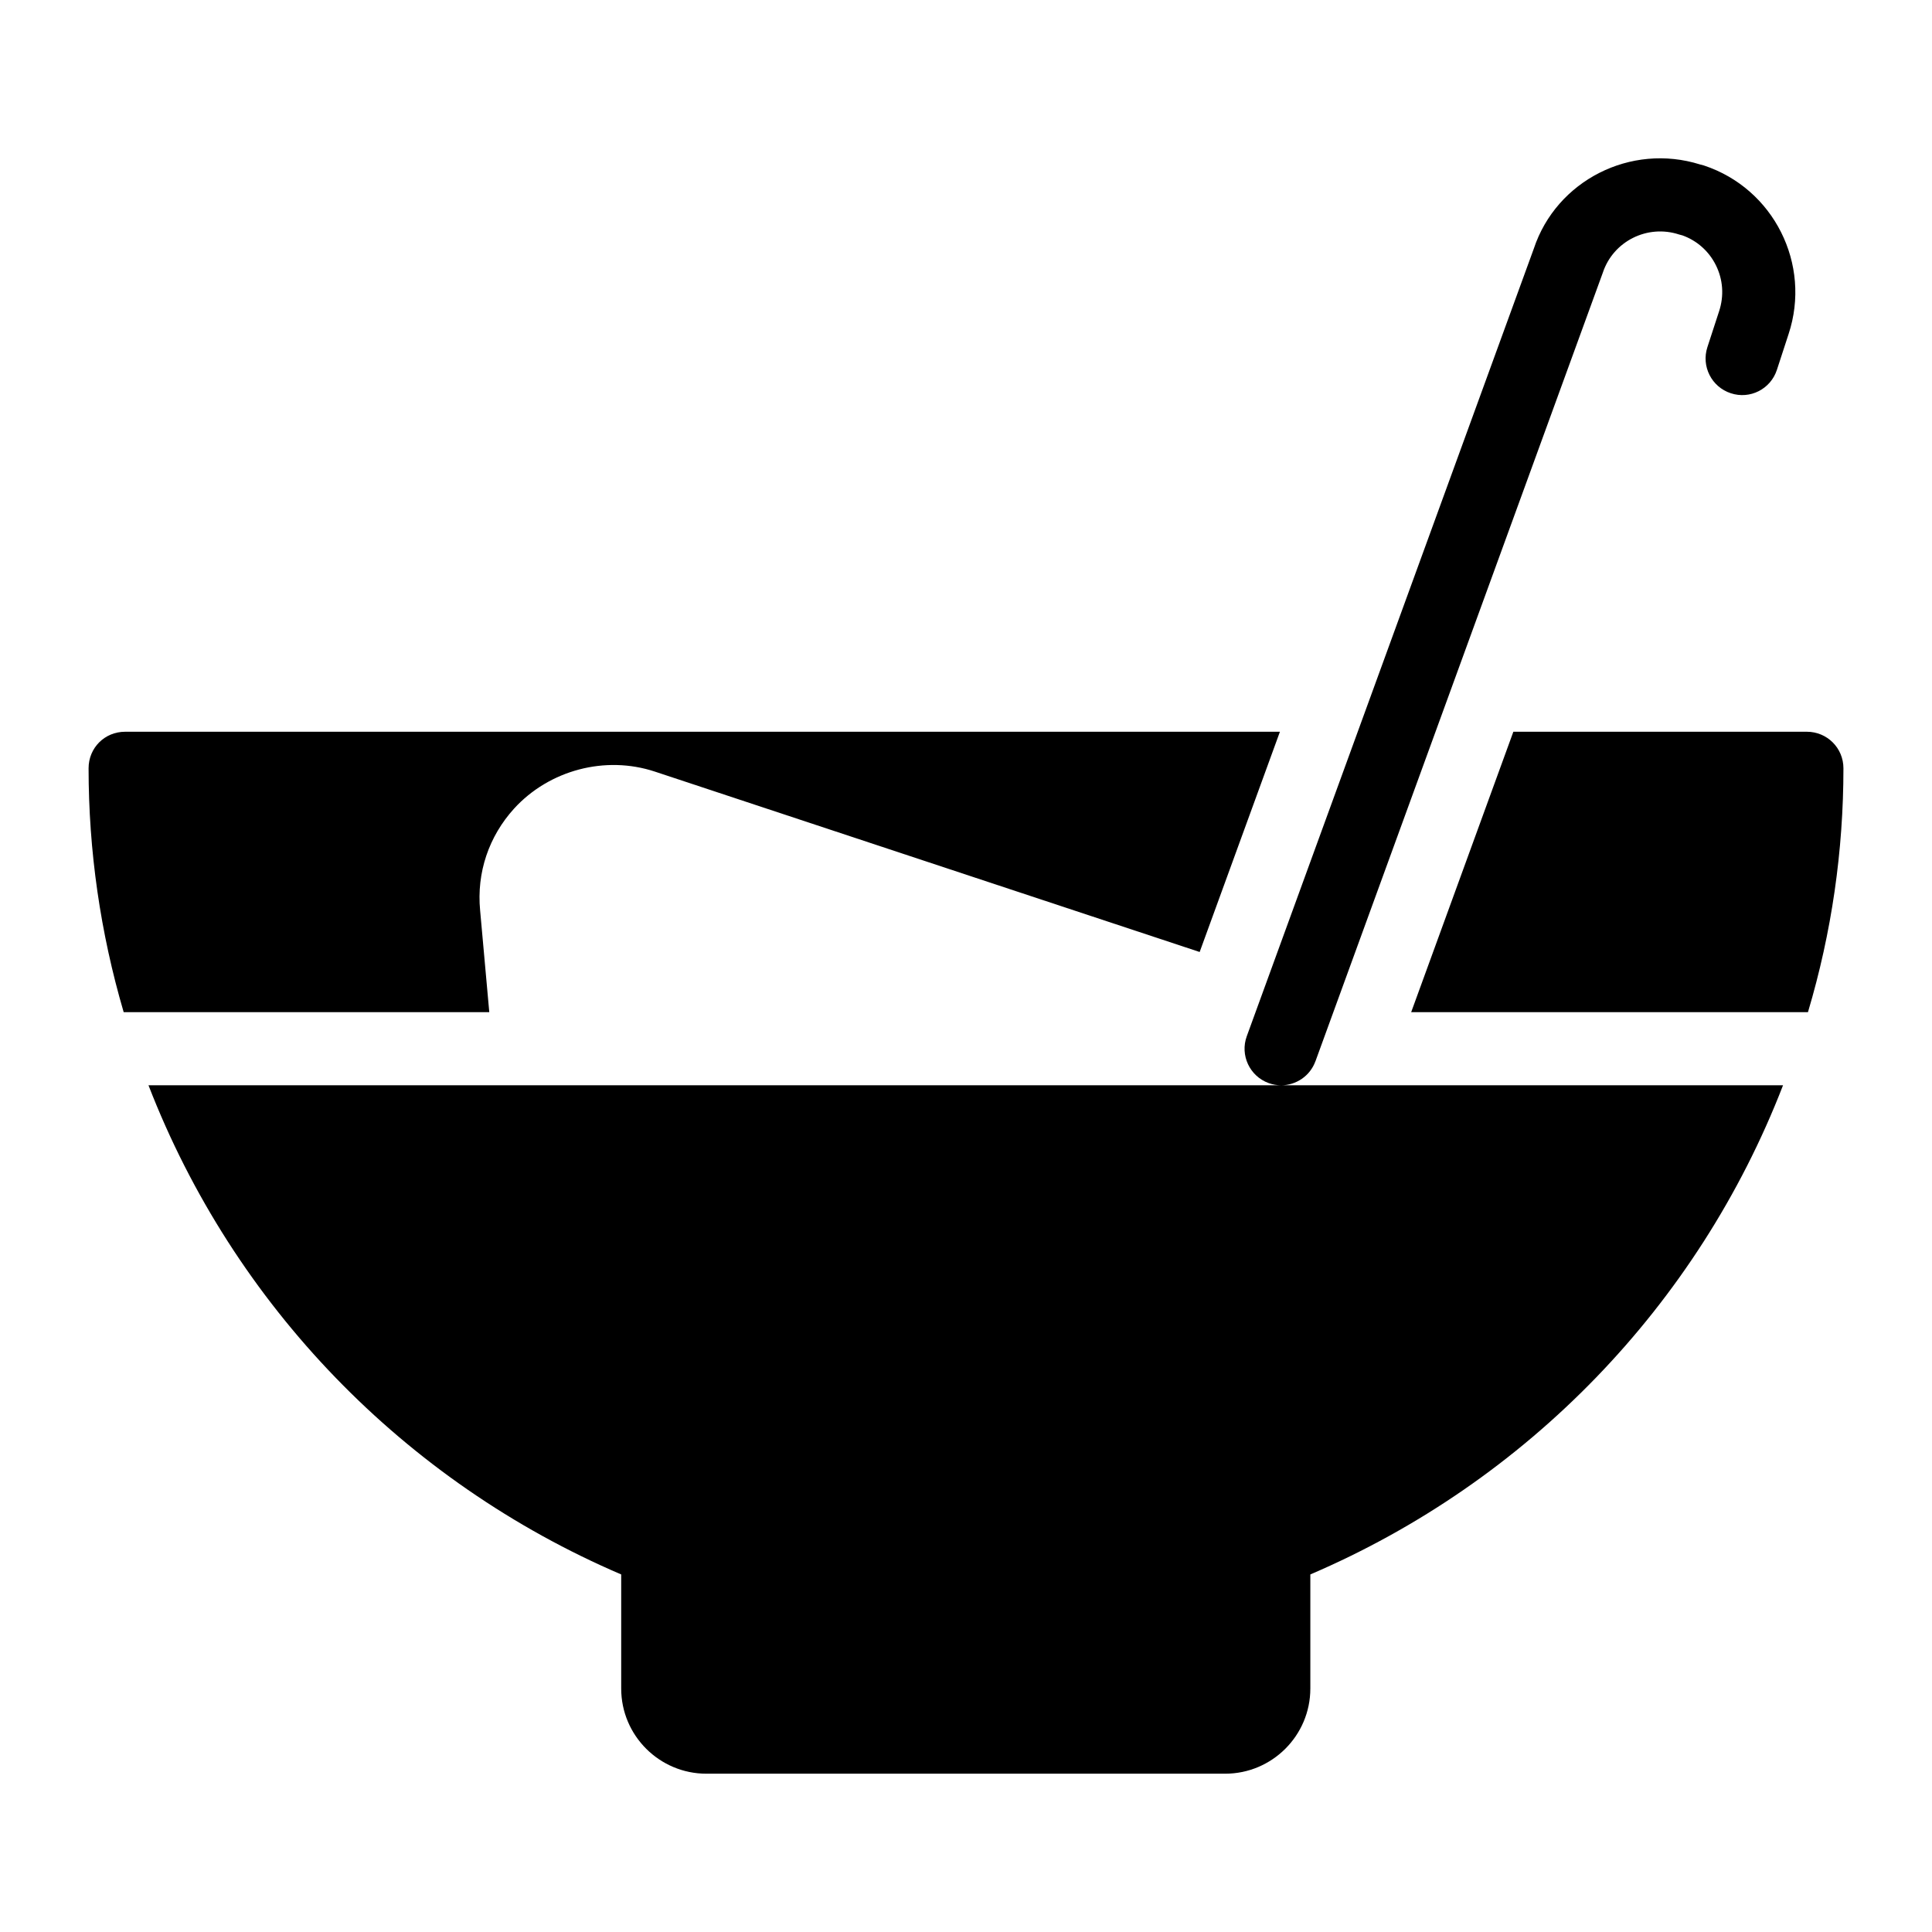 <?xml version="1.0" encoding="UTF-8"?>
<!-- Uploaded to: ICON Repo, www.svgrepo.com, Generator: ICON Repo Mixer Tools -->
<svg fill="#000000" width="800px" height="800px" version="1.1" viewBox="144 144 512 512" xmlns="http://www.w3.org/2000/svg">
 <g>
  <path d="m271.24 385.3c-0.969-10.078 2.324-19.668 9.012-27.031 9.301-10.172 24.125-14.145 37.301-9.785l144.37 47.805 21.27-58.367h-306.03c-5.426 0-9.688 4.262-9.688 9.688 0 21.801 3.102 43.5 9.301 64.625h96.887z"/>
  <path d="m622.84 337.92h-77.785l-27.078 74.312h105.15c6.301-21.121 9.402-42.824 9.402-64.621 0-5.426-4.359-9.691-9.691-9.691z"/>
  <path d="m492.61 425.24 76.152-208.97c2.762-8.355 11.828-12.883 20.219-10.125 0.203 0.07 0.555 0.156 0.891 0.238 3.859 1.395 6.988 4.168 8.832 7.852 1.914 3.816 2.227 8.156 0.871 12.262l-3.098 9.5c-1.66 5.086 1.117 10.555 6.207 12.215 5.106 1.688 10.559-1.117 12.215-6.207l3.086-9.457c6.133-18.527-3.93-38.574-22.434-44.695-0.227-0.074-0.625-0.176-0.992-0.262-18.418-5.789-38.125 4.266-44.09 22.32l-76.059 208.69c-1.836 5.023 0.754 10.586 5.781 12.422 1.086 0.395 2.207 0.586 3.301 0.586l-300.14 0.004c22.574 58.324 67.82 105.02 125.27 129.63v30.23c0 12.5 10.172 22.574 22.574 22.574h137.48c12.402 0 22.574-10.074 22.574-22.574v-30.23c57.453-24.609 102.7-71.309 125.27-129.63h-133c3.949-0.012 7.648-2.445 9.078-6.371z"/>
 </g>
</svg>